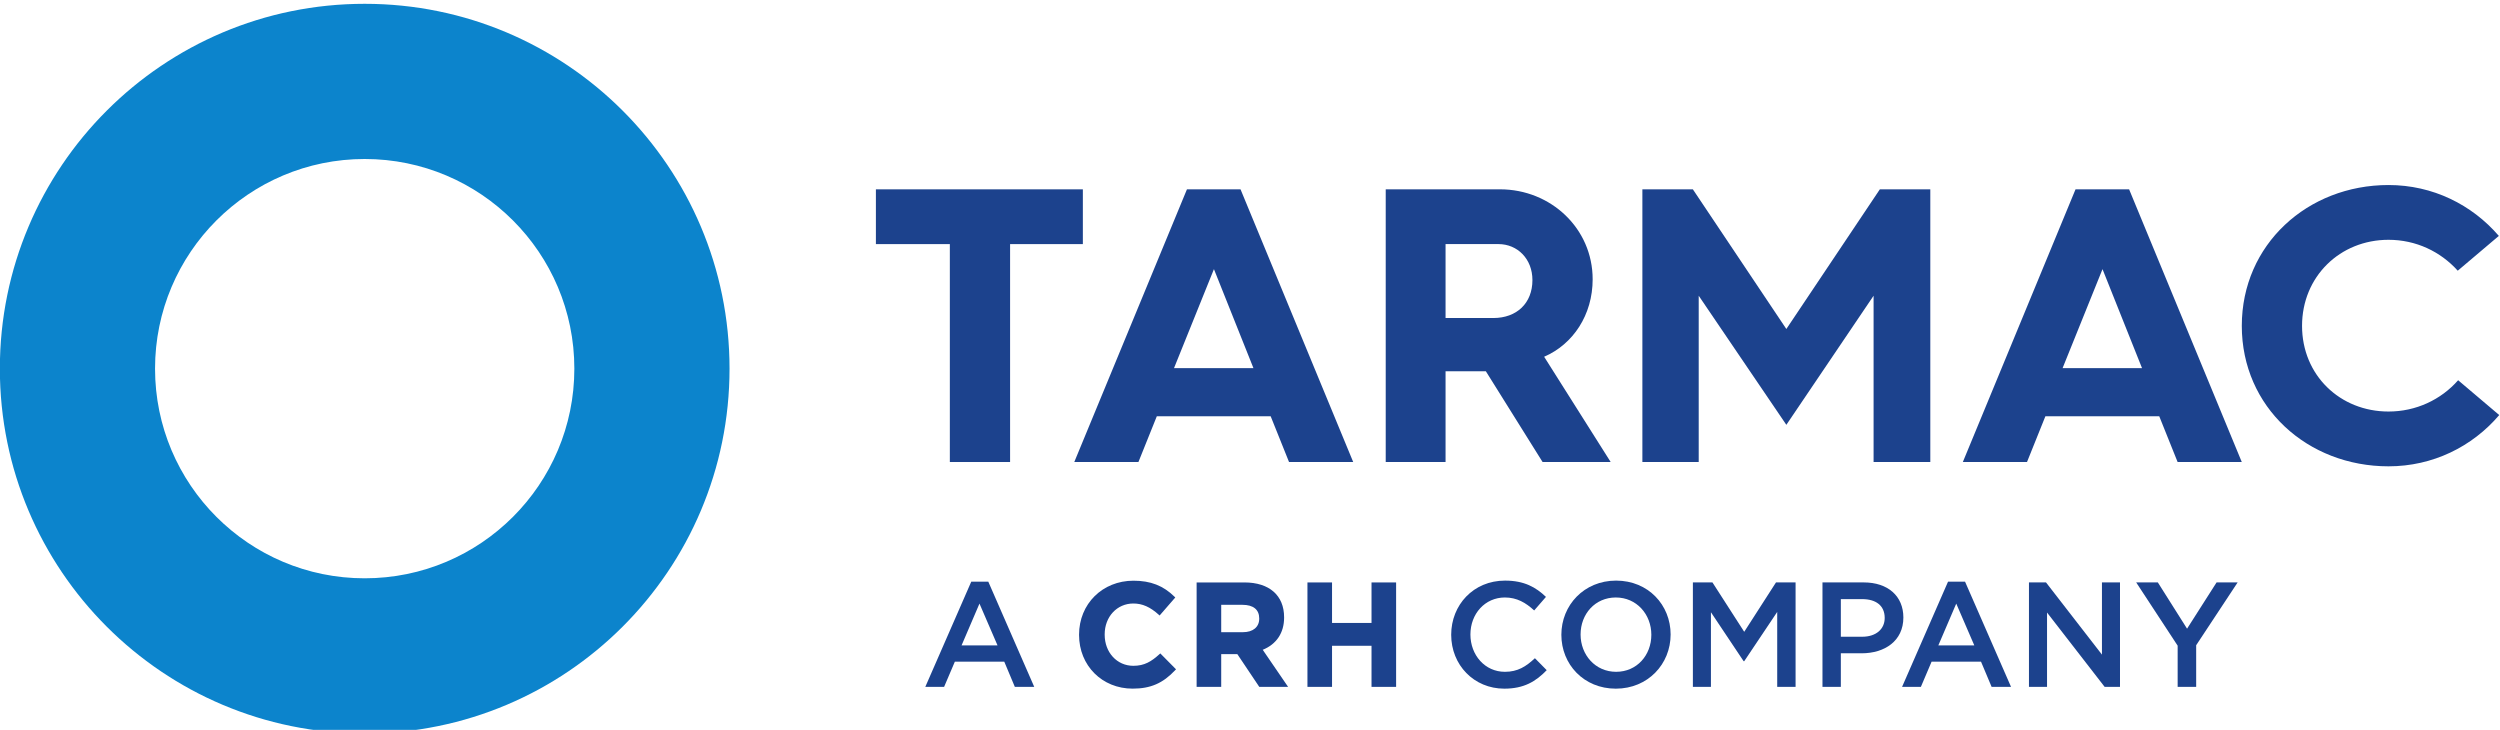 <?xml version="1.0" encoding="UTF-8" standalone="no"?>
<!-- Created with Inkscape (http://www.inkscape.org/) -->

<svg
   xmlns:dc="http://purl.org/dc/elements/1.1/"
   xmlns:cc="http://creativecommons.org/ns#"
   xmlns:rdf="http://www.w3.org/1999/02/22-rdf-syntax-ns#"
   xmlns:svg="http://www.w3.org/2000/svg"
   xmlns="http://www.w3.org/2000/svg"
   xmlns:sodipodi="http://sodipodi.sourceforge.net/DTD/sodipodi-0.dtd"
   xmlns:inkscape="http://www.inkscape.org/namespaces/inkscape"
   version="1.1"
   id="svg2"
   xml:space="preserve"
   width="136.064"
   height="39.723"
   viewBox="0 0 136.064 39.723"
   sodipodi:docname="Tarmac.svg"
   inkscape:version="0.92.1 r15371"><defs
     id="defs6"><clipPath
       clipPathUnits="userSpaceOnUse"
       id="clipPath22"><path
         d="m 18.708,591.874 h 110.551 v 35.149 H 18.708 Z"
         id="path20"
         inkscape:connector-curvature="0" /></clipPath></defs><sodipodi:namedview
     pagecolor="#ffffff"
     bordercolor="#666666"
     borderopacity="1"
     objecttolerance="10"
     gridtolerance="10"
     guidetolerance="10"
     inkscape:pageopacity="0"
     inkscape:pageshadow="2"
     inkscape:window-width="1920"
     inkscape:window-height="1017"
     id="namedview4"
     showgrid="false"
     fit-margin-top="0"
     fit-margin-left="0"
     fit-margin-right="0"
     fit-margin-bottom="0"
     inkscape:zoom="4.3818728"
     inkscape:cx="116.8057"
     inkscape:cy="7.7978031"
     inkscape:window-x="-8"
     inkscape:window-y="-8"
     inkscape:window-maximized="1"
     inkscape:current-layer="g10" /><g
     id="g10"
     inkscape:groupmode="layer"
     inkscape:label="A9R1r8x087_md1mmh_6ew"
     transform="matrix(1.333,0,0,-1.333,-30.236,831.497)"><g
       id="g8537"><g
         transform="translate(62.674,599.134)"
         id="g12"><path
           inkscape:connector-curvature="0"
           id="path14"
           style="fill:#1c428d;fill-opacity:1;fill-rule:nonzero;stroke:none"
           d="M 0,0 -0.731,-1.706 H 0.737 Z M 2.236,-3.4 H 1.444 L 1.012,-2.37 H -1.005 L -1.444,-3.4 h -0.768 l 1.877,4.296 H 0.36 Z" /></g><g
         id="g16"><g
           clip-path="url(#clipPath22)"
           id="g18"><g
             transform="translate(70.027,597.073)"
             id="g24"><path
               inkscape:connector-curvature="0"
               id="path26"
               style="fill:#1c428d;fill-opacity:1;fill-rule:nonzero;stroke:none"
               d="m 0,0 c -0.334,-0.304 -0.616,-0.479 -1.071,-0.479 -0.667,0 -1.17,0.546 -1.17,1.271 v 0.013 c 0,0.718 0.503,1.26 1.17,1.26 0.368,0 0.689,-0.142 1.041,-0.461 L 0.002,1.575 0.642,2.312 0.613,2.34 c -0.462,0.454 -0.979,0.656 -1.678,0.656 -1.267,0 -2.222,-0.947 -2.222,-2.204 V 0.781 c 0,-1.25 0.94,-2.192 2.187,-2.192 0.734,0 1.239,0.22 1.744,0.76 L 0.672,-0.622 0.03,0.027 Z" /></g><g
             transform="translate(72.544,599.084)"
             id="g28"><path
               inkscape:connector-curvature="0"
               id="path30"
               style="fill:#1c428d;fill-opacity:1;fill-rule:nonzero;stroke:none"
               d="m 0,0 h 0.872 c 0.439,0 0.68,-0.197 0.68,-0.555 v -0.012 c 0,-0.339 -0.254,-0.55 -0.662,-0.55 H 0 Z m 2.568,-0.52 v 0.013 c 0,0.89 -0.605,1.421 -1.619,1.421 H -1.004 V -3.35 H 0 v 1.337 H 0.658 L 1.542,-3.332 1.554,-3.35 h 1.177 l -1.036,1.514 c 0.564,0.229 0.873,0.694 0.873,1.316" /></g><g
             transform="translate(78.681,599.998)"
             id="g32"><path
               inkscape:connector-curvature="0"
               id="path34"
               style="fill:#1c428d;fill-opacity:1;fill-rule:nonzero;stroke:none"
               d="M 0,0 V -1.654 H -1.612 V 0 h -1.004 v -4.264 h 1.004 v 1.678 H 0 V -4.264 H 1.004 V 0 Z" /></g><g
             transform="translate(84.103,595.661)"
             id="g36"><path
               inkscape:connector-curvature="0"
               id="path38"
               style="fill:#1c428d;fill-opacity:1;fill-rule:nonzero;stroke:none"
               d="m 0,0 c -1.243,0 -2.169,0.969 -2.169,2.2 0,1.218 0.907,2.212 2.199,2.212 0.786,0 1.262,-0.274 1.67,-0.665 L 1.219,3.193 c -0.342,0.317 -0.707,0.53 -1.195,0.53 -0.816,0 -1.408,-0.67 -1.408,-1.511 0,-0.841 0.592,-1.524 1.408,-1.524 0.524,0 0.86,0.214 1.225,0.555 L 1.731,0.755 C 1.286,0.292 0.798,0 0,0" /></g><g
             transform="translate(88.656,599.384)"
             id="g40"><path
               inkscape:connector-curvature="0"
               id="path42"
               style="fill:#1c428d;fill-opacity:1;fill-rule:nonzero;stroke:none"
               d="m 0,0 c -0.847,0 -1.439,-0.676 -1.439,-1.511 0,-0.835 0.604,-1.524 1.451,-1.524 0.847,0 1.438,0.677 1.438,1.512 C 1.45,-0.688 0.847,0 0,0 m 0,-3.723 c -1.31,0 -2.224,0.993 -2.224,2.2 0,1.207 0.926,2.212 2.236,2.212 1.31,0 2.225,-0.994 2.225,-2.2 C 2.237,-2.718 1.31,-3.723 0,-3.723" /></g><g
             transform="translate(93.898,596.782)"
             id="g44"><path
               inkscape:connector-curvature="0"
               id="path46"
               style="fill:#1c428d;fill-opacity:1;fill-rule:nonzero;stroke:none"
               d="m 0,0 h -0.024 l -1.335,1.999 v -3.047 h -0.737 v 4.266 h 0.798 L 0,1.2 1.298,3.218 h 0.799 v -4.266 h -0.75 v 3.06 z" /></g><g
             transform="translate(98.714,599.317)"
             id="g48"><path
               inkscape:connector-curvature="0"
               id="path50"
               style="fill:#1c428d;fill-opacity:1;fill-rule:nonzero;stroke:none"
               d="M 0,0 H -0.871 V -1.536 H 0 c 0.567,0 0.92,0.311 0.92,0.768 C 0.92,-0.262 0.56,0 0,0 m -0.024,-2.212 h -0.847 v -1.371 h -0.75 v 4.265 h 1.682 c 0.993,0 1.621,-0.56 1.621,-1.432 0,-0.963 -0.768,-1.462 -1.706,-1.462" /></g><g
             transform="translate(102.555,599.134)"
             id="g52"><path
               inkscape:connector-curvature="0"
               id="path54"
               style="fill:#1c428d;fill-opacity:1;fill-rule:nonzero;stroke:none"
               d="M 0,0 -0.731,-1.706 H 0.737 Z M 2.237,-3.4 H 1.444 L 1.011,-2.37 H -1.006 L -1.444,-3.4 h -0.768 l 1.877,4.296 h 0.694 z" /></g><g
             transform="translate(108.504,600)"
             id="g56"><path
               inkscape:connector-curvature="0"
               id="path58"
               style="fill:#1c428d;fill-opacity:1;fill-rule:nonzero;stroke:none"
               d="M 0,0 H 0.737 V -4.266 H 0.11 l -2.352,3.035 V -4.266 H -2.98 V 0 h 0.695 L 0,-2.949 Z" /></g><g
             transform="translate(112.351,595.734)"
             id="g60"><path
               inkscape:connector-curvature="0"
               id="path62"
               style="fill:#1c428d;fill-opacity:1;fill-rule:nonzero;stroke:none"
               d="M 0,0 H -0.756 V 1.682 L -2.45,4.266 h 0.884 l 1.194,-1.89 1.206,1.89 h 0.86 L 0,1.7 Z" /></g><g
             transform="translate(61.464,613.812)"
             id="g64"><path
               inkscape:connector-curvature="0"
               id="path66"
               style="fill:#1c428d;fill-opacity:1;fill-rule:nonzero;stroke:none"
               d="m 0,0 h -3.019 v 2.236 h 8.45 V 0 H 2.46 V -8.897 H 0 Z" /></g><g
             transform="translate(73.86,608.749)"
             id="g68"><path
               inkscape:connector-curvature="0"
               id="path70"
               style="fill:#1c428d;fill-opacity:1;fill-rule:nonzero;stroke:none"
               d="M 0,0 -1.613,4.041 -3.243,0 Z m -2.715,7.299 h 2.188 l 4.6,-11.133 h -2.62 l -0.75,1.869 h -4.648 l -0.751,-1.869 h -2.619 z" /></g><g
             transform="translate(83.653,610.794)"
             id="g72"><path
               inkscape:connector-curvature="0"
               id="path74"
               style="fill:#1c428d;fill-opacity:1;fill-rule:nonzero;stroke:none"
               d="m 0,0 c 0.959,0 1.598,0.607 1.598,1.549 0,0.863 -0.608,1.47 -1.39,1.47 H -1.949 V 0 Z m -4.392,5.255 h 4.664 c 2.076,0 3.785,-1.597 3.785,-3.674 0,-1.453 -0.798,-2.651 -1.981,-3.162 l 2.716,-4.297 h -2.78 l -2.316,3.705 h -0.031 -1.614 v -3.705 h -2.443 z" /></g><g
             transform="translate(89.74,616.049)"
             id="g76"><path
               inkscape:connector-curvature="0"
               id="path78"
               style="fill:#1c428d;fill-opacity:1;fill-rule:nonzero;stroke:none"
               d="M 0,0 H 2.061 L 5.878,-5.703 9.696,0 h 2.06 V -11.133 H 9.44 v 6.788 L 5.878,-9.616 2.3,-4.345 v -6.788 H 0 Z" /></g><g
             transform="translate(110.14,608.749)"
             id="g80"><path
               inkscape:connector-curvature="0"
               id="path82"
               style="fill:#1c428d;fill-opacity:1;fill-rule:nonzero;stroke:none"
               d="M 0,0 -1.613,4.041 -3.243,0 Z m -2.715,7.299 h 2.188 l 4.6,-11.133 h -2.62 l -0.75,1.869 h -4.648 l -0.751,-1.869 h -2.62 z" /></g><g
             transform="translate(120.204,616.224)"
             id="g84"><path
               inkscape:connector-curvature="0"
               id="path86"
               style="fill:#1c428d;fill-opacity:1;fill-rule:nonzero;stroke:none"
               d="M 0,0 C 1.805,0 3.402,-0.799 4.505,-2.077 L 2.827,-3.498 C 2.124,-2.715 1.118,-2.236 0,-2.236 c -1.98,0 -3.53,-1.502 -3.53,-3.514 0,-2.013 1.55,-3.498 3.53,-3.498 1.118,0 2.14,0.479 2.843,1.278 L 4.521,-9.392 C 3.418,-10.686 1.805,-11.485 0,-11.485 c -3.306,0 -5.99,2.412 -5.99,5.735 C -5.99,-2.428 -3.306,0 0,0" /></g><g
             transform="translate(37.573,600.167)"
             id="g88"><path
               inkscape:connector-curvature="0"
               id="path90"
               style="fill:#0c84cc;fill-opacity:1;fill-rule:nonzero;stroke:none"
               d="m 0,0 c -4.727,0 -8.56,3.832 -8.56,8.56 0,4.727 3.833,8.56 8.56,8.56 4.727,0 8.56,-3.833 8.56,-8.56 C 8.56,3.832 4.727,0 0,0 m 0,23.456 c -8.227,0 -14.896,-6.67 -14.896,-14.896 0,-8.227 6.669,-14.896 14.896,-14.896 8.227,0 14.896,6.669 14.896,14.896 0,8.226 -6.669,14.896 -14.896,14.896" /></g></g></g></g></g></svg>